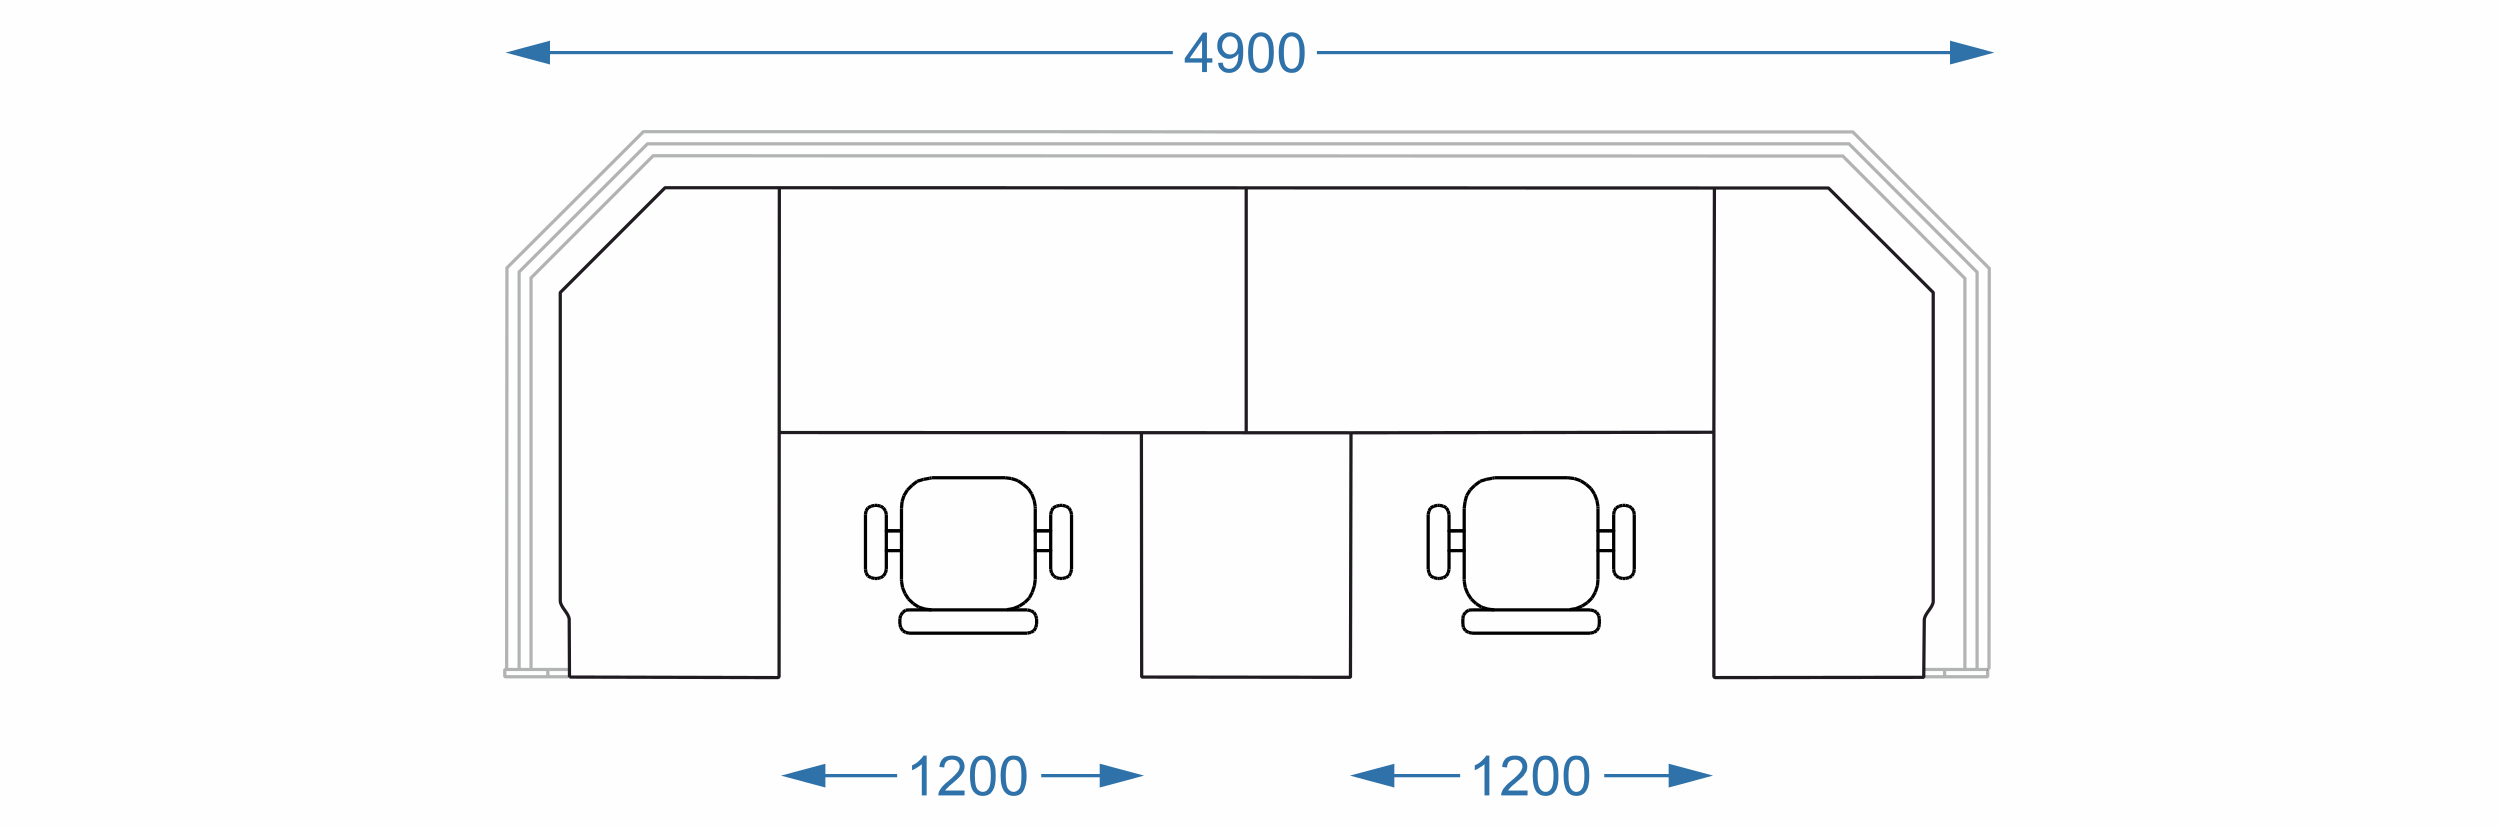 <?xml version="1.0" encoding="UTF-8"?>
<!DOCTYPE svg PUBLIC "-//W3C//DTD SVG 1.1//EN" "http://www.w3.org/Graphics/SVG/1.1/DTD/svg11.dtd">
<!-- Creator: CorelDRAW 2017 -->
<svg xmlns="http://www.w3.org/2000/svg" xml:space="preserve" width="4890px" height="1620px" version="1.1" style="shape-rendering:geometricPrecision; text-rendering:geometricPrecision; image-rendering:optimizeQuality; fill-rule:evenodd; clip-rule:evenodd"
viewBox="0 0 9232 3058"
 xmlns:xlink="http://www.w3.org/1999/xlink">
 <defs>
  <style type="text/css">
   <![CDATA[
    .str2 {stroke:black;stroke-width:12;stroke-miterlimit:2}
    .str1 {stroke:black;stroke-width:7;stroke-linejoin:bevel;stroke-miterlimit:22.926}
    .str4 {stroke:#B2B3B3;stroke-width:12;stroke-linecap:round;stroke-miterlimit:22.926}
    .str3 {stroke:black;stroke-width:12;stroke-linecap:round;stroke-linejoin:round;stroke-miterlimit:10}
    .str0 {stroke:#B2B3B3;stroke-width:12;stroke-linecap:round;stroke-linejoin:bevel;stroke-miterlimit:22.926}
    .str5 {stroke:#1F1B20;stroke-width:12;stroke-linecap:round;stroke-linejoin:bevel;stroke-miterlimit:22.926}
    .fil2 {fill:none}
    .fil3 {fill:none;fill-rule:nonzero}
    .fil0 {fill:#FEFEFE}
    .fil1 {fill:#2E72A9;fill-rule:nonzero}
   ]]>
  </style>
 </defs>
 <g id="Слой_x0020_1">
  <rect class="fil0" width="9232" height="3058"/>
  <g>
   <path class="fil1" d="M7303 200l-2485 0 0 -12 2485 0 0 12zm-102 38l0 -88 164 44 -164 44z"/>
  </g>
  <g>
   <path class="fil1" d="M2031 238l-164 -44 164 -44 0 88zm2316 -38l-2418 0 0 -12 2418 0 0 12z"/>
  </g>
  <g>
   <path class="fil1" d="M4163 2870l-345 0 0 -12 345 0 0 12zm-102 38l0 -88 164 44 -164 44z"/>
  </g>
  <g>
   <path class="fil1" d="M3048 2908l-164 -44 164 -44 0 88zm304 -38l-406 0 0 -12 406 0 0 12z"/>
  </g>
  <g>
   <path class="fil1" d="M6264 2870l-373 0 0 -12 373 0 0 12zm-102 38l0 -88 164 44 -164 44z"/>
  </g>
  <g>
   <path class="fil1" d="M5149 2908l-164 -44 164 -44 0 88zm291 -38l-393 0 0 -12 393 0 0 12z"/>
  </g>
  <g>
   <path class="fil2 str0" d="M7108 2499l75 0 157 0 0 -27 -159 0m0 27l0 -27m0 0l-73 0"/>
   <line class="fil2 str1" x1="3019" y1="1597" x2="3019" y2= "1597" />
   <line class="fil2 str1" x1="3016" y1="1595" x2="3016" y2= "1595" />
   <line class="fil2 str1" x1="3016" y1="1595" x2="3016" y2= "1595" />
   <line class="fil2 str1" x1="7073" y1="2290" x2="7073" y2= "2290" />
   <line class="fil2 str1" x1="6195" y1="2503" x2="6195" y2= "2503" />
   <line class="fil2 str1" x1="7111" y1="1081" x2="7111" y2= "1081" />
   <line class="fil2 str1" x1="7339" y1="2473" x2="7338" y2= "2473" />
   <line class="fil2 str1" x1="7340" y1="2501" x2="7340" y2= "2501" />
   <line class="fil2 str1" x1="7340" y1="2501" x2="7340" y2= "2501" />
   <line class="fil2 str1" x1="7340" y1="2474" x2="7340" y2= "2474" />
   <line class="fil2 str1" x1="7340" y1="2474" x2="7340" y2= "2474" />
   <line class="fil2 str1" x1="6189" y1="875" x2="6189" y2= "875" />
   <line class="fil2 str1" x1="2457" y1="753" x2="2457" y2= "753" />
   <line class="fil2 str1" x1="2457" y1="753" x2="2457" y2= "753" />
   <line class="fil2 str1" x1="6189" y1="801" x2="6189" y2= "801" />
   <line class="fil2 str1" x1="6189" y1="734" x2="6189" y2= "734" />
   <line class="fil2 str1" x1="6189" y1="801" x2="6189" y2= "801" />
   <line class="fil2 str1" x1="6189" y1="1151" x2="6189" y2= "1151" />
   <line class="fil2 str1" x1="6189" y1="1084" x2="6189" y2= "1084" />
   <line class="fil2 str1" x1="6189" y1="1151" x2="6189" y2= "1151" />
   <g>
    <line class="fil3 str2" x1="3440" y1="1764" x2="3712" y2= "1764" />
    <line class="fil3 str2" x1="3712" y1="1764" x2="3735" y2= "1767" />
    <line class="fil3 str2" x1="3735" y1="1767" x2="3759" y2= "1775" />
    <line class="fil3 str2" x1="3759" y1="1775" x2="3778" y2= "1788" />
    <line class="fil3 str2" x1="3778" y1="1788" x2="3797" y2= "1804" />
    <line class="fil3 str2" x1="3797" y1="1804" x2="3810" y2= "1824" />
    <line class="fil3 str2" x1="3810" y1="1824" x2="3819" y2= "1847" />
    <line class="fil3 str2" x1="3819" y1="1847" x2="3823" y2= "1870" />
    <line class="fil3 str2" x1="3823" y1="1870" x2="3823" y2= "1877" />
    <line class="fil3 str2" x1="3823" y1="1877" x2="3823" y2= "2140" />
    <line class="fil3 str2" x1="3823" y1="2140" x2="3820" y2= "2163" />
    <line class="fil3 str2" x1="3820" y1="2163" x2="3812" y2= "2187" />
    <line class="fil3 str2" x1="3812" y1="2187" x2="3801" y2= "2208" />
    <line class="fil3 str2" x1="3801" y1="2208" x2="3784" y2= "2225" />
    <line class="fil3 str2" x1="3784" y1="2225" x2="3764" y2= "2238" />
    <line class="fil3 str2" x1="3764" y1="2238" x2="3742" y2= "2247" />
    <line class="fil3 str2" x1="3742" y1="2247" x2="3719" y2= "2251" />
    <line class="fil3 str2" x1="3440" y1="2252" x2="3416" y2= "2249" />
    <line class="fil3 str2" x1="3416" y1="2249" x2="3393" y2= "2242" />
    <line class="fil3 str2" x1="3393" y1="2242" x2="3373" y2= "2229" />
    <line class="fil3 str2" x1="3373" y1="2229" x2="3355" y2= "2212" />
    <line class="fil3 str2" x1="3355" y1="2212" x2="3342" y2= "2192" />
    <line class="fil3 str2" x1="3342" y1="2192" x2="3333" y2= "2170" />
    <line class="fil3 str2" x1="3333" y1="2170" x2="3329" y2= "2146" />
    <line class="fil3 str2" x1="3329" y1="2146" x2="3329" y2= "2140" />
    <line class="fil3 str2" x1="3329" y1="2140" x2="3329" y2= "1877" />
    <line class="fil3 str2" x1="3329" y1="1877" x2="3331" y2= "1853" />
    <line class="fil3 str2" x1="3331" y1="1853" x2="3338" y2= "1830" />
    <line class="fil3 str2" x1="3338" y1="1830" x2="3351" y2= "1809" />
    <line class="fil3 str2" x1="3351" y1="1809" x2="3368" y2= "1792" />
    <line class="fil3 str2" x1="3368" y1="1792" x2="3387" y2= "1777" />
    <line class="fil3 str2" x1="3387" y1="1777" x2="3410" y2= "1770" />
    <line class="fil3 str2" x1="3410" y1="1770" x2="3433" y2= "1766" />
    <line class="fil3 str2" x1="3433" y1="1766" x2="3440" y2= "1764" />
    <line class="fil3 str2" x1="3357" y1="2252" x2="3794" y2= "2252" />
    <line class="fil3 str2" x1="3794" y1="2252" x2="3807" y2= "2255" />
    <line class="fil3 str2" x1="3807" y1="2255" x2="3818" y2= "2261" />
    <line class="fil3 str2" x1="3818" y1="2261" x2="3825" y2= "2273" />
    <line class="fil3 str2" x1="3825" y1="2273" x2="3828" y2= "2285" />
    <line class="fil3 str2" x1="3828" y1="2285" x2="3828" y2= "2304" />
    <line class="fil3 str2" x1="3828" y1="2304" x2="3825" y2= "2317" />
    <line class="fil3 str2" x1="3825" y1="2317" x2="3818" y2= "2329" />
    <line class="fil3 str2" x1="3818" y1="2329" x2="3807" y2= "2335" />
    <line class="fil3 str2" x1="3807" y1="2335" x2="3794" y2= "2338" />
    <line class="fil3 str2" x1="3794" y1="2338" x2="3357" y2= "2338" />
    <line class="fil3 str2" x1="3357" y1="2338" x2="3344" y2= "2335" />
    <line class="fil3 str2" x1="3344" y1="2335" x2="3334" y2= "2329" />
    <line class="fil3 str2" x1="3334" y1="2329" x2="3326" y2= "2317" />
    <line class="fil3 str2" x1="3326" y1="2317" x2="3323" y2= "2304" />
    <line class="fil3 str2" x1="3323" y1="2304" x2="3323" y2= "2285" />
    <line class="fil3 str2" x1="3323" y1="2285" x2="3326" y2= "2272" />
    <line class="fil3 str2" x1="3326" y1="2272" x2="3334" y2= "2261" />
    <line class="fil3 str2" x1="3334" y1="2261" x2="3344" y2= "2253" />
    <line class="fil3 str2" x1="3344" y1="2253" x2="3357" y2= "2252" />
    <line class="fil3 str2" x1="3230" y1="1866" x2="3239" y2= "1866" />
    <line class="fil3 str2" x1="3239" y1="1866" x2="3252" y2= "1869" />
    <line class="fil3 str2" x1="3252" y1="1869" x2="3262" y2= "1875" />
    <line class="fil3 str2" x1="3262" y1="1875" x2="3270" y2= "1887" />
    <line class="fil3 str2" x1="3270" y1="1887" x2="3273" y2= "1899" />
    <line class="fil3 str2" x1="3273" y1="1899" x2="3273" y2= "2102" />
    <line class="fil3 str2" x1="3273" y1="2102" x2="3270" y2= "2115" />
    <line class="fil3 str2" x1="3270" y1="2115" x2="3262" y2= "2127" />
    <line class="fil3 str2" x1="3262" y1="2127" x2="3252" y2= "2133" />
    <line class="fil3 str2" x1="3252" y1="2133" x2="3239" y2= "2136" />
    <line class="fil3 str2" x1="3239" y1="2136" x2="3230" y2= "2136" />
    <line class="fil3 str2" x1="3230" y1="2136" x2="3217" y2= "2133" />
    <line class="fil3 str2" x1="3217" y1="2133" x2="3205" y2= "2127" />
    <line class="fil3 str2" x1="3205" y1="2127" x2="3198" y2= "2115" />
    <line class="fil3 str2" x1="3198" y1="2115" x2="3196" y2= "2102" />
    <line class="fil3 str2" x1="3196" y1="2102" x2="3196" y2= "1899" />
    <line class="fil3 str2" x1="3196" y1="1899" x2="3198" y2= "1887" />
    <line class="fil3 str2" x1="3198" y1="1887" x2="3205" y2= "1875" />
    <line class="fil3 str2" x1="3205" y1="1875" x2="3217" y2= "1869" />
    <line class="fil3 str2" x1="3217" y1="1869" x2="3230" y2= "1866" />
    <line class="fil3 str3" x1="3329" y1="2033" x2="3323" y2= "2033" />
    <line class="fil3 str3" x1="3322" y1="2033" x2="3317" y2= "2033" />
    <line class="fil3 str3" x1="3316" y1="2033" x2="3310" y2= "2033" />
    <line class="fil3 str3" x1="3309" y1="2033" x2="3304" y2= "2033" />
    <line class="fil3 str3" x1="3303" y1="2033" x2="3297" y2= "2033" />
    <line class="fil3 str3" x1="3296" y1="2033" x2="3291" y2= "2033" />
    <line class="fil3 str3" x1="3291" y1="2033" x2="3284" y2= "2033" />
    <line class="fil3 str3" x1="3284" y1="2033" x2="3279" y2= "2033" />
    <line class="fil3 str3" x1="3278" y1="2033" x2="3273" y2= "2033" />
    <line class="fil3 str3" x1="3273" y1="1960" x2="3278" y2= "1960" />
    <line class="fil3 str3" x1="3279" y1="1960" x2="3284" y2= "1960" />
    <line class="fil3 str3" x1="3284" y1="1960" x2="3291" y2= "1960" />
    <line class="fil3 str3" x1="3291" y1="1960" x2="3296" y2= "1960" />
    <line class="fil3 str3" x1="3297" y1="1960" x2="3303" y2= "1960" />
    <line class="fil3 str3" x1="3304" y1="1960" x2="3309" y2= "1960" />
    <line class="fil3 str3" x1="3310" y1="1960" x2="3316" y2= "1960" />
    <line class="fil3 str3" x1="3317" y1="1960" x2="3322" y2= "1960" />
    <line class="fil3 str3" x1="3323" y1="1960" x2="3329" y2= "1960" />
    <line class="fil3 str2" x1="3923" y1="1866" x2="3914" y2= "1866" />
    <line class="fil3 str2" x1="3914" y1="1866" x2="3901" y2= "1869" />
    <line class="fil3 str2" x1="3901" y1="1869" x2="3889" y2= "1875" />
    <line class="fil3 str2" x1="3889" y1="1875" x2="3883" y2= "1887" />
    <line class="fil3 str2" x1="3883" y1="1887" x2="3880" y2= "1899" />
    <line class="fil3 str2" x1="3880" y1="1899" x2="3880" y2= "2102" />
    <line class="fil3 str2" x1="3880" y1="2102" x2="3883" y2= "2115" />
    <line class="fil3 str2" x1="3883" y1="2115" x2="3891" y2= "2127" />
    <line class="fil3 str2" x1="3891" y1="2127" x2="3901" y2= "2133" />
    <line class="fil3 str2" x1="3901" y1="2133" x2="3914" y2= "2136" />
    <line class="fil3 str2" x1="3914" y1="2136" x2="3923" y2= "2136" />
    <line class="fil3 str2" x1="3923" y1="2136" x2="3936" y2= "2133" />
    <line class="fil3 str2" x1="3936" y1="2133" x2="3948" y2= "2127" />
    <line class="fil3 str2" x1="3948" y1="2127" x2="3954" y2= "2115" />
    <line class="fil3 str2" x1="3954" y1="2115" x2="3957" y2= "2102" />
    <line class="fil3 str2" x1="3957" y1="2102" x2="3957" y2= "1899" />
    <line class="fil3 str2" x1="3957" y1="1899" x2="3954" y2= "1887" />
    <line class="fil3 str2" x1="3954" y1="1887" x2="3947" y2= "1875" />
    <line class="fil3 str2" x1="3947" y1="1875" x2="3936" y2= "1869" />
    <line class="fil3 str2" x1="3936" y1="1869" x2="3923" y2= "1866" />
    <line class="fil3 str3" x1="3823" y1="1960" x2="3828" y2= "1960" />
    <line class="fil3 str3" x1="3829" y1="1960" x2="3835" y2= "1960" />
    <line class="fil3 str3" x1="3836" y1="1960" x2="3841" y2= "1960" />
    <line class="fil3 str3" x1="3842" y1="1960" x2="3848" y2= "1960" />
    <line class="fil3 str3" x1="3849" y1="1960" x2="3854" y2= "1960" />
    <line class="fil3 str3" x1="3855" y1="1960" x2="3861" y2= "1960" />
    <line class="fil3 str3" x1="3862" y1="1960" x2="3867" y2= "1960" />
    <line class="fil3 str3" x1="3868" y1="1960" x2="3874" y2= "1960" />
    <line class="fil3 str3" x1="3875" y1="1960" x2="3880" y2= "1960" />
    <line class="fil3 str3" x1="3880" y1="2033" x2="3875" y2= "2033" />
    <line class="fil3 str3" x1="3874" y1="2033" x2="3868" y2= "2033" />
    <line class="fil3 str3" x1="3867" y1="2033" x2="3862" y2= "2033" />
    <line class="fil3 str3" x1="3861" y1="2033" x2="3855" y2= "2033" />
    <line class="fil3 str3" x1="3854" y1="2033" x2="3849" y2= "2033" />
    <line class="fil3 str3" x1="3848" y1="2033" x2="3842" y2= "2033" />
    <line class="fil3 str3" x1="3841" y1="2033" x2="3836" y2= "2033" />
    <line class="fil3 str3" x1="3835" y1="2033" x2="3829" y2= "2033" />
    <line class="fil3 str3" x1="3828" y1="2033" x2="3823" y2= "2033" />
   </g>
   <g>
    <line class="fil3 str2" x1="5518" y1="1764" x2="5790" y2= "1764" />
    <line class="fil3 str2" x1="5790" y1="1764" x2="5814" y2= "1767" />
    <line class="fil3 str2" x1="5814" y1="1767" x2="5837" y2= "1775" />
    <line class="fil3 str2" x1="5837" y1="1775" x2="5857" y2= "1788" />
    <line class="fil3 str2" x1="5857" y1="1788" x2="5875" y2= "1804" />
    <line class="fil3 str2" x1="5875" y1="1804" x2="5888" y2= "1824" />
    <line class="fil3 str2" x1="5888" y1="1824" x2="5897" y2= "1847" />
    <line class="fil3 str2" x1="5897" y1="1847" x2="5901" y2= "1870" />
    <line class="fil3 str2" x1="5901" y1="1870" x2="5901" y2= "1877" />
    <line class="fil3 str2" x1="5901" y1="1877" x2="5901" y2= "2140" />
    <line class="fil3 str2" x1="5901" y1="2140" x2="5899" y2= "2163" />
    <line class="fil3 str2" x1="5899" y1="2163" x2="5891" y2= "2187" />
    <line class="fil3 str2" x1="5891" y1="2187" x2="5879" y2= "2208" />
    <line class="fil3 str2" x1="5879" y1="2208" x2="5862" y2= "2225" />
    <line class="fil3 str2" x1="5862" y1="2225" x2="5842" y2= "2238" />
    <line class="fil3 str2" x1="5842" y1="2238" x2="5820" y2= "2247" />
    <line class="fil3 str2" x1="5820" y1="2247" x2="5797" y2= "2251" />
    <line class="fil3 str2" x1="5518" y1="2252" x2="5494" y2= "2249" />
    <line class="fil3 str2" x1="5494" y1="2249" x2="5471" y2= "2242" />
    <line class="fil3 str2" x1="5471" y1="2242" x2="5451" y2= "2229" />
    <line class="fil3 str2" x1="5451" y1="2229" x2="5433" y2= "2212" />
    <line class="fil3 str2" x1="5433" y1="2212" x2="5420" y2= "2192" />
    <line class="fil3 str2" x1="5420" y1="2192" x2="5411" y2= "2170" />
    <line class="fil3 str2" x1="5411" y1="2170" x2="5407" y2= "2146" />
    <line class="fil3 str2" x1="5407" y1="2146" x2="5407" y2= "2140" />
    <line class="fil3 str2" x1="5407" y1="2140" x2="5407" y2= "1877" />
    <line class="fil3 str2" x1="5407" y1="1877" x2="5410" y2= "1853" />
    <line class="fil3 str2" x1="5410" y1="1853" x2="5416" y2= "1830" />
    <line class="fil3 str2" x1="5416" y1="1830" x2="5429" y2= "1809" />
    <line class="fil3 str2" x1="5429" y1="1809" x2="5446" y2= "1792" />
    <line class="fil3 str2" x1="5446" y1="1792" x2="5466" y2= "1777" />
    <line class="fil3 str2" x1="5466" y1="1777" x2="5488" y2= "1770" />
    <line class="fil3 str2" x1="5488" y1="1770" x2="5511" y2= "1766" />
    <line class="fil3 str2" x1="5511" y1="1766" x2="5518" y2= "1764" />
    <line class="fil3 str2" x1="5436" y1="2252" x2="5872" y2= "2252" />
    <line class="fil3 str2" x1="5872" y1="2252" x2="5886" y2= "2255" />
    <line class="fil3 str2" x1="5886" y1="2255" x2="5896" y2= "2261" />
    <line class="fil3 str2" x1="5896" y1="2261" x2="5904" y2= "2273" />
    <line class="fil3 str2" x1="5904" y1="2273" x2="5906" y2= "2285" />
    <line class="fil3 str2" x1="5906" y1="2285" x2="5906" y2= "2304" />
    <line class="fil3 str2" x1="5906" y1="2304" x2="5904" y2= "2317" />
    <line class="fil3 str2" x1="5904" y1="2317" x2="5896" y2= "2329" />
    <line class="fil3 str2" x1="5896" y1="2329" x2="5886" y2= "2335" />
    <line class="fil3 str2" x1="5886" y1="2335" x2="5872" y2= "2338" />
    <line class="fil3 str2" x1="5872" y1="2338" x2="5436" y2= "2338" />
    <line class="fil3 str2" x1="5436" y1="2338" x2="5423" y2= "2335" />
    <line class="fil3 str2" x1="5423" y1="2335" x2="5412" y2= "2329" />
    <line class="fil3 str2" x1="5412" y1="2329" x2="5404" y2= "2317" />
    <line class="fil3 str2" x1="5404" y1="2317" x2="5402" y2= "2304" />
    <line class="fil3 str2" x1="5402" y1="2304" x2="5402" y2= "2285" />
    <line class="fil3 str2" x1="5402" y1="2285" x2="5404" y2= "2272" />
    <line class="fil3 str2" x1="5404" y1="2272" x2="5412" y2= "2261" />
    <line class="fil3 str2" x1="5412" y1="2261" x2="5423" y2= "2253" />
    <line class="fil3 str2" x1="5423" y1="2253" x2="5436" y2= "2252" />
    <line class="fil3 str2" x1="5308" y1="1866" x2="5317" y2= "1866" />
    <line class="fil3 str2" x1="5317" y1="1866" x2="5330" y2= "1869" />
    <line class="fil3 str2" x1="5330" y1="1869" x2="5341" y2= "1875" />
    <line class="fil3 str2" x1="5341" y1="1875" x2="5348" y2= "1887" />
    <line class="fil3 str2" x1="5348" y1="1887" x2="5351" y2= "1899" />
    <line class="fil3 str2" x1="5351" y1="1899" x2="5351" y2= "2102" />
    <line class="fil3 str2" x1="5351" y1="2102" x2="5348" y2= "2115" />
    <line class="fil3 str2" x1="5348" y1="2115" x2="5341" y2= "2127" />
    <line class="fil3 str2" x1="5341" y1="2127" x2="5330" y2= "2133" />
    <line class="fil3 str2" x1="5330" y1="2133" x2="5317" y2= "2136" />
    <line class="fil3 str2" x1="5317" y1="2136" x2="5308" y2= "2136" />
    <line class="fil3 str2" x1="5308" y1="2136" x2="5295" y2= "2133" />
    <line class="fil3 str2" x1="5295" y1="2133" x2="5283" y2= "2127" />
    <line class="fil3 str2" x1="5283" y1="2127" x2="5277" y2= "2115" />
    <line class="fil3 str2" x1="5277" y1="2115" x2="5274" y2= "2102" />
    <line class="fil3 str2" x1="5274" y1="2102" x2="5274" y2= "1899" />
    <line class="fil3 str2" x1="5274" y1="1899" x2="5277" y2= "1887" />
    <line class="fil3 str2" x1="5277" y1="1887" x2="5283" y2= "1875" />
    <line class="fil3 str2" x1="5283" y1="1875" x2="5295" y2= "1869" />
    <line class="fil3 str2" x1="5295" y1="1869" x2="5308" y2= "1866" />
    <line class="fil3 str3" x1="5407" y1="2033" x2="5402" y2= "2033" />
    <line class="fil3 str3" x1="5401" y1="2033" x2="5395" y2= "2033" />
    <line class="fil3 str3" x1="5394" y1="2033" x2="5389" y2= "2033" />
    <line class="fil3 str3" x1="5387" y1="2033" x2="5382" y2= "2033" />
    <line class="fil3 str3" x1="5381" y1="2033" x2="5376" y2= "2033" />
    <line class="fil3 str3" x1="5374" y1="2033" x2="5369" y2= "2033" />
    <line class="fil3 str3" x1="5369" y1="2033" x2="5363" y2= "2033" />
    <line class="fil3 str3" x1="5363" y1="2033" x2="5358" y2= "2033" />
    <line class="fil3 str3" x1="5356" y1="2033" x2="5351" y2= "2033" />
    <line class="fil3 str3" x1="5351" y1="1960" x2="5356" y2= "1960" />
    <line class="fil3 str3" x1="5358" y1="1960" x2="5363" y2= "1960" />
    <line class="fil3 str3" x1="5363" y1="1960" x2="5369" y2= "1960" />
    <line class="fil3 str3" x1="5369" y1="1960" x2="5374" y2= "1960" />
    <line class="fil3 str3" x1="5376" y1="1960" x2="5381" y2= "1960" />
    <line class="fil3 str3" x1="5382" y1="1960" x2="5387" y2= "1960" />
    <line class="fil3 str3" x1="5389" y1="1960" x2="5394" y2= "1960" />
    <line class="fil3 str3" x1="5395" y1="1960" x2="5401" y2= "1960" />
    <line class="fil3 str3" x1="5402" y1="1960" x2="5407" y2= "1960" />
    <line class="fil3 str2" x1="6002" y1="1866" x2="5992" y2= "1866" />
    <line class="fil3 str2" x1="5992" y1="1866" x2="5979" y2= "1869" />
    <line class="fil3 str2" x1="5979" y1="1869" x2="5968" y2= "1875" />
    <line class="fil3 str2" x1="5968" y1="1875" x2="5961" y2= "1887" />
    <line class="fil3 str2" x1="5961" y1="1887" x2="5959" y2= "1899" />
    <line class="fil3 str2" x1="5959" y1="1899" x2="5959" y2= "2102" />
    <line class="fil3 str2" x1="5959" y1="2102" x2="5961" y2= "2115" />
    <line class="fil3 str2" x1="5961" y1="2115" x2="5969" y2= "2127" />
    <line class="fil3 str2" x1="5969" y1="2127" x2="5979" y2= "2133" />
    <line class="fil3 str2" x1="5979" y1="2133" x2="5992" y2= "2136" />
    <line class="fil3 str2" x1="5992" y1="2136" x2="6002" y2= "2136" />
    <line class="fil3 str2" x1="6002" y1="2136" x2="6015" y2= "2133" />
    <line class="fil3 str2" x1="6015" y1="2133" x2="6026" y2= "2127" />
    <line class="fil3 str2" x1="6026" y1="2127" x2="6033" y2= "2115" />
    <line class="fil3 str2" x1="6033" y1="2115" x2="6035" y2= "2102" />
    <line class="fil3 str2" x1="6035" y1="2102" x2="6035" y2= "1899" />
    <line class="fil3 str2" x1="6035" y1="1899" x2="6033" y2= "1887" />
    <line class="fil3 str2" x1="6033" y1="1887" x2="6025" y2= "1875" />
    <line class="fil3 str2" x1="6025" y1="1875" x2="6015" y2= "1869" />
    <line class="fil3 str2" x1="6015" y1="1869" x2="6002" y2= "1866" />
    <line class="fil3 str3" x1="5901" y1="1960" x2="5906" y2= "1960" />
    <line class="fil3 str3" x1="5908" y1="1960" x2="5913" y2= "1960" />
    <line class="fil3 str3" x1="5914" y1="1960" x2="5919" y2= "1960" />
    <line class="fil3 str3" x1="5921" y1="1960" x2="5926" y2= "1960" />
    <line class="fil3 str3" x1="5927" y1="1960" x2="5932" y2= "1960" />
    <line class="fil3 str3" x1="5934" y1="1960" x2="5939" y2= "1960" />
    <line class="fil3 str3" x1="5940" y1="1960" x2="5945" y2= "1960" />
    <line class="fil3 str3" x1="5947" y1="1960" x2="5952" y2= "1960" />
    <line class="fil3 str3" x1="5953" y1="1960" x2="5959" y2= "1960" />
    <line class="fil3 str3" x1="5959" y1="2033" x2="5953" y2= "2033" />
    <line class="fil3 str3" x1="5952" y1="2033" x2="5947" y2= "2033" />
    <line class="fil3 str3" x1="5945" y1="2033" x2="5940" y2= "2033" />
    <line class="fil3 str3" x1="5939" y1="2033" x2="5934" y2= "2033" />
    <line class="fil3 str3" x1="5932" y1="2033" x2="5927" y2= "2033" />
    <line class="fil3 str3" x1="5926" y1="2033" x2="5921" y2= "2033" />
    <line class="fil3 str3" x1="5919" y1="2033" x2="5914" y2= "2033" />
    <line class="fil3 str3" x1="5913" y1="2033" x2="5908" y2= "2033" />
    <line class="fil3 str3" x1="5906" y1="2033" x2="5901" y2= "2033" />
   </g>
   <path class="fil2 str4" d="M7301 1005l0 1462m-473 -1936l473 474m-4910 -474l4437 0m428 497l0 1439m-5295 -2l0 -1439m0 0l451 -451m0 0l4393 1m0 0l451 452m-4865 -497l-474 473m0 0l0 1461m-40 -1481c0,0 0,0 0,0m-5 5l-1 1476m2012 -1979l-1507 0m0 0l-504 503m2788 -502l-777 -1m777 1l2182 0 504 504 -1 1476"/>
   <path class="fil2 str0" d="M2096 2499l-75 0 -157 0 0 -27 159 0m0 27l0 -27m0 0l73 0"/>
   <path class="fil2 str5" d="M6331 694l421 0 387 386c0,1 0,1 0,2l0 1138c0,23 -33,46 -33,70l-2 211 -770 1c-1,0 -3,-1 -4,-2 -1,-1 -1,-3 -1,-4l0 -900m-3451 1l2111 1 -2 903 -771 -1 -1 -902m774 0l1340 -2 2 -902 -3451 -1m1722 903l0 -903m-2499 1807l769 2c1,0 3,-1 4,-2 1,-1 1,-2 1,-4l1 -1803 -422 0 -387 387 0 1138c0,24 33,47 33,70l1 212z"/>
  </g>
  <rect class="fil0" x="4331" y="119" width="532" height="150"/>
  <path class="fil1" d="M4439 266l0 -35 -64 0 0 -16 67 -95 15 0 0 95 20 0 0 16 -20 0 0 35 -18 0zm0 -51l0 -66 -46 66 46 0z"/>
  <path id="1" class="fil1" d="M4498 232l17 -1c1,8 4,14 8,18 4,3 10,5 16,5 6,0 10,-1 15,-4 4,-2 7,-6 10,-10 3,-4 5,-10 7,-17 1,-7 2,-15 2,-22 0,-1 0,-2 0,-4 -3,6 -8,11 -15,14 -6,4 -13,6 -20,6 -12,0 -22,-5 -30,-14 -9,-8 -13,-20 -13,-34 0,-15 4,-27 13,-36 9,-9 20,-14 33,-14 9,0 18,3 26,8 8,5 14,12 18,22 4,9 6,23 6,41 0,19 -2,34 -6,45 -4,11 -10,19 -18,25 -8,6 -17,9 -28,9 -12,0 -21,-3 -28,-10 -8,-6 -12,-15 -13,-27zm73 -64c0,-11 -3,-19 -8,-25 -6,-6 -12,-9 -20,-9 -8,0 -15,3 -21,10 -6,6 -9,15 -9,25 0,10 3,17 9,23 5,6 12,9 21,9 8,0 15,-3 20,-9 5,-6 8,-14 8,-24z"/>
  <path id="2" class="fil1" d="M4609 194c0,-17 2,-31 5,-42 4,-10 9,-19 16,-24 7,-6 16,-9 26,-9 8,0 15,2 21,5 6,3 11,8 15,14 4,6 7,13 9,21 2,9 3,21 3,35 0,17 -2,31 -5,42 -4,10 -9,18 -16,24 -7,6 -16,9 -27,9 -14,0 -25,-5 -33,-15 -9,-13 -14,-32 -14,-60zm18 0c0,24 3,40 9,48 5,8 12,12 20,12 9,0 16,-4 21,-12 6,-8 9,-24 9,-48 0,-24 -3,-40 -9,-48 -5,-8 -12,-12 -21,-12 -8,0 -15,4 -20,11 -6,9 -9,25 -9,49z"/>
  <path id="3" class="fil1" d="M4722 194c0,-17 2,-31 6,-42 3,-10 9,-19 16,-24 7,-6 15,-9 26,-9 8,0 15,2 21,5 6,3 11,8 14,14 4,6 7,13 9,21 3,9 4,21 4,35 0,17 -2,31 -5,42 -4,10 -9,18 -16,24 -7,6 -16,9 -27,9 -14,0 -25,-5 -33,-15 -10,-13 -15,-32 -15,-60zm19 0c0,24 3,40 8,48 6,8 13,12 21,12 8,0 15,-4 21,-12 6,-8 8,-24 8,-48 0,-24 -2,-40 -8,-48 -6,-8 -13,-12 -21,-12 -8,0 -15,4 -20,11 -6,9 -9,25 -9,49z"/>
  <rect class="fil0" x="5392" y="2790" width="532" height="150"/>
  <rect class="fil0" x="3313" y="2790" width="532" height="150"/>
  <path class="fil1" d="M3422 2937l-18 0 0 -115c-5,4 -10,8 -17,12 -7,5 -14,8 -19,10l0 -18c10,-4 19,-10 26,-17 8,-7 13,-13 16,-19l12 0 0 147z"/>
  <path id="1" class="fil1" d="M3562 2919l0 18 -97 0c0,-5 1,-9 2,-13 3,-6 7,-13 12,-19 6,-7 14,-14 24,-22 16,-13 26,-24 32,-31 6,-8 9,-15 9,-22 0,-7 -3,-13 -8,-18 -5,-5 -12,-7 -20,-7 -9,0 -16,2 -21,7 -5,5 -8,13 -8,22l-18 -2c1,-14 6,-24 14,-32 8,-7 19,-10 33,-10 14,0 25,3 34,11 8,8 12,18 12,29 0,6 -1,12 -4,18 -2,5 -6,11 -12,18 -5,6 -14,14 -27,25 -11,9 -18,15 -21,19 -3,3 -6,6 -8,9l72 0z"/>
  <path id="2" class="fil1" d="M3582 2864c0,-17 1,-31 5,-41 4,-11 9,-19 16,-25 7,-6 16,-8 26,-8 8,0 15,1 21,4 6,3 11,8 15,14 3,6 6,13 9,22 2,8 3,20 3,34 0,18 -2,31 -5,42 -4,11 -9,19 -16,25 -7,5 -16,8 -27,8 -14,0 -25,-5 -33,-15 -10,-12 -14,-32 -14,-60zm18 0c0,25 3,41 8,48 6,8 13,12 21,12 9,0 16,-4 21,-12 6,-8 9,-24 9,-48 0,-24 -3,-40 -9,-48 -5,-8 -12,-11 -21,-11 -8,0 -15,3 -20,10 -6,9 -9,25 -9,49z"/>
  <path id="3" class="fil1" d="M3695 2864c0,-17 2,-31 6,-41 3,-11 9,-19 16,-25 7,-6 15,-8 26,-8 8,0 15,1 21,4 6,3 11,8 14,14 4,6 7,13 9,22 3,8 4,20 4,34 0,18 -2,31 -6,42 -3,11 -8,19 -15,25 -7,5 -16,8 -27,8 -14,0 -25,-5 -33,-15 -10,-12 -15,-32 -15,-60zm19 0c0,25 3,41 8,48 6,8 13,12 21,12 8,0 15,-4 21,-12 6,-8 8,-24 8,-48 0,-24 -2,-40 -8,-48 -6,-8 -13,-11 -21,-11 -8,0 -15,3 -20,10 -6,9 -9,25 -9,49z"/>
  <path class="fil1" d="M5500 2937l-18 0 0 -115c-4,4 -10,8 -17,12 -7,5 -13,8 -19,10l0 -18c10,-4 19,-10 26,-17 8,-7 13,-13 16,-19l12 0 0 147z"/>
  <path id="1" class="fil1" d="M5641 2919l0 18 -97 0c-1,-5 0,-9 2,-13 2,-6 6,-13 12,-19 5,-7 13,-14 23,-22 16,-13 27,-24 32,-31 6,-8 9,-15 9,-22 0,-7 -3,-13 -8,-18 -5,-5 -12,-7 -20,-7 -8,0 -15,2 -21,7 -5,5 -7,13 -8,22l-18 -2c1,-14 6,-24 14,-32 9,-7 20,-10 34,-10 14,0 25,3 33,11 8,8 12,18 12,29 0,6 -1,12 -3,18 -3,5 -7,11 -12,18 -6,6 -15,14 -28,25 -11,9 -18,15 -21,19 -3,3 -5,6 -7,9l72 0z"/>
  <path id="2" class="fil1" d="M5660 2864c0,-17 2,-31 5,-41 4,-11 9,-19 16,-25 7,-6 16,-8 27,-8 7,0 14,1 20,4 6,3 11,8 15,14 4,6 7,13 9,22 2,8 3,20 3,34 0,18 -1,31 -5,42 -3,11 -9,19 -16,25 -7,5 -16,8 -26,8 -14,0 -26,-5 -34,-15 -9,-12 -14,-32 -14,-60zm18 0c0,25 3,41 9,48 5,8 12,12 21,12 8,0 15,-4 20,-12 6,-8 9,-24 9,-48 0,-24 -3,-40 -9,-48 -5,-8 -12,-11 -21,-11 -8,0 -14,3 -19,10 -7,9 -10,25 -10,49z"/>
  <path id="3" class="fil1" d="M5774 2864c0,-17 2,-31 5,-41 4,-11 9,-19 16,-25 7,-6 16,-8 26,-8 8,0 15,1 21,4 6,3 11,8 15,14 4,6 7,13 9,22 2,8 3,20 3,34 0,18 -2,31 -5,42 -4,11 -9,19 -16,25 -7,5 -16,8 -27,8 -14,0 -25,-5 -33,-15 -9,-12 -14,-32 -14,-60zm18 0c0,25 3,41 9,48 5,8 12,12 20,12 9,0 16,-4 21,-12 6,-8 9,-24 9,-48 0,-24 -3,-40 -9,-48 -5,-8 -12,-11 -21,-11 -8,0 -15,3 -20,10 -6,9 -9,25 -9,49z"/>
 </g>
</svg>

